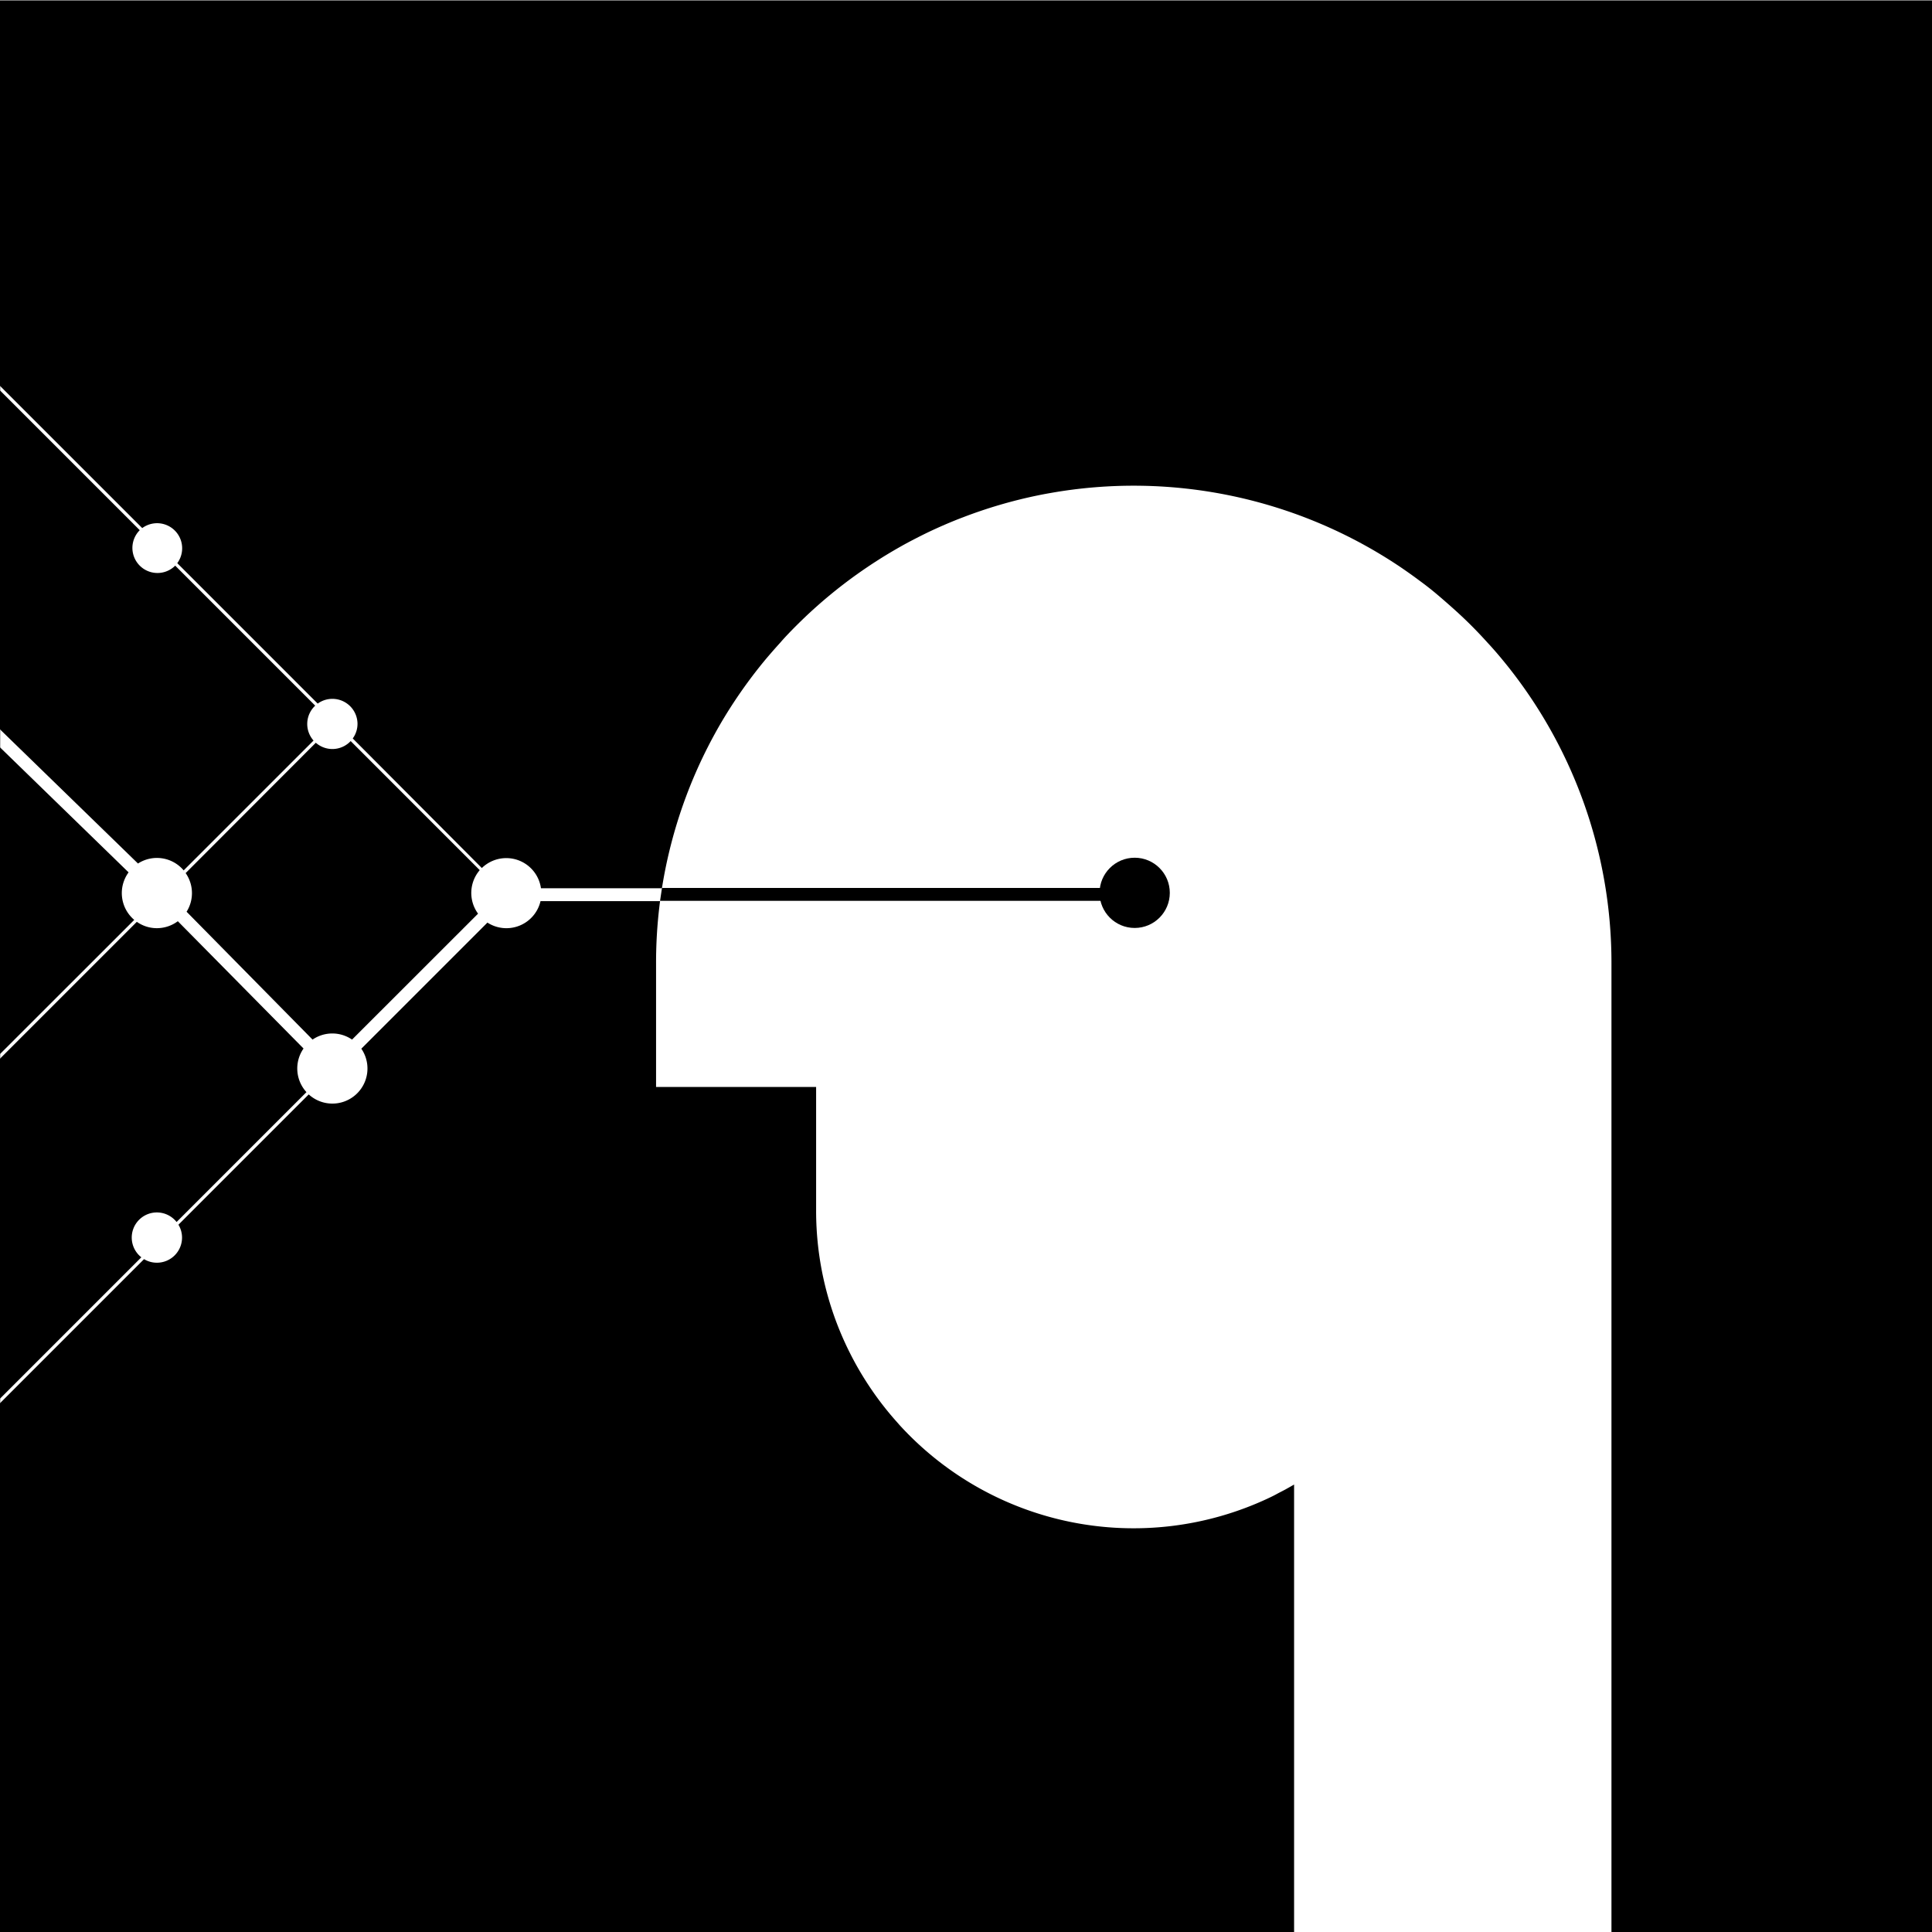 <svg xmlns="http://www.w3.org/2000/svg" viewBox="0 0 450 450"><rect x="0" y="0" width="450" height="450" fill="#808080" stroke="none"/><defs><style>.cls-1{fill:none;}.cls-2{fill:#fff;}.cls-3{fill:#020202;}</style></defs><g id="CXO"><path id="Path_71" data-name="Path 71" d="M0,.21H450V450H0Z"/><path class="cls-1" d="M303.3,123.71l-.09,0-.16-.06h0a.81.81,0,0,1-.4-.12l-.12.31.82.3-4.22,11.49a.47.47,0,0,1,.09.06,1,1,0,0,1-.68,1.63h0L294.22,149a1,1,0,0,1,.47.24.94.94,0,0,1,0,1.35.92.92,0,0,1-.67.29,1,1,0,0,1-.45-.13l-4.33,11.81a.82.82,0,0,1,.26-.06,1,1,0,0,1,.68.28,1,1,0,0,1,0,1.36,1,1,0,0,1-1.35,0,1.53,1.53,0,0,1-.11-.16l-16.34,44.51a1,1,0,0,1-.26.79l0,0-4.74,12.9,12.23-4.32a.95.95,0,0,1,1.58-.93,1,1,0,0,1,.2.3l11.71-4.14a1,1,0,0,1,.28-.68,1,1,0,0,1,1.35,0s0,.06.06.08l11.91-4.21a1,1,0,0,1,.22-.38,1,1,0,0,1,.68-.28,1,1,0,0,1,.5.16l12.35-4.36,0,0a1,1,0,0,1,.67-.28l.12,0,44.59-15.77c-.08-.24-.17-.47-.26-.7a1,1,0,0,1-.25-.7,108.25,108.25,0,0,0-8.16-16.85l-.51-.42-.06,0,0,0a1,1,0,0,1-.22-.4v-.07h0l-.16-.68c-.73-1.18-1.48-2.34-2.26-3.49l.26.8-.6-.88a.83.83,0,0,1-.16.21,1,1,0,0,1-1.35-1.36,1,1,0,0,1,.54-.25l-.66-.94.69.56A109.16,109.16,0,0,0,326.49,136a1,1,0,0,1-.87,1.33,1,1,0,1,1,0-1.91h.07q-2-1.4-4.11-2.72l-.22.06h0l-.1,0h0l-.15,0a.94.94,0,0,1-.66-.27.88.88,0,0,1-.22-.39h0l0-.11,0-.21a108.73,108.73,0,0,0-16.57-8.22.52.52,0,0,1-.18.12Zm-10,34.51a1,1,0,0,1,1.35,0,1,1,0,0,1-.67,1.63,1,1,0,0,1-.68-1.63Zm0,9a1,1,0,0,1,1.35,0,1,1,0,0,1-.67,1.63,1,1,0,0,1-.68-1.63Zm0,9a1,1,0,0,1,1.35,0,1,1,0,0,1-.67,1.63,1,1,0,0,1-.68-1.63Zm-4.51-4.52a1,1,0,0,1,1.35,0,1,1,0,0,1,0,1.36,1,1,0,0,1-1.35-1.36Zm0,9a1,1,0,0,1,1.35,0,1,1,0,0,1,0,1.36,1,1,0,0,1-1.35-1.36Zm-4.52-4.51A1,1,0,0,1,285,176a1,1,0,0,1,.68.28,1,1,0,0,1,0,1.35,1,1,0,0,1-.68.28,1,1,0,0,1-.68-1.63Zm-12.19,42a1,1,0,0,1-1.35,0,1,1,0,0,1,.68-1.63,1,1,0,0,1,.67,1.63Zm4.52-4.51a1,1,0,0,1-1.36,0,1,1,0,0,1,0-1.36,1,1,0,0,1,1.36,0A1,1,0,0,1,276.64,213.75Zm0-9a1,1,0,0,1-1.36,0,1,1,0,0,1,0-1.36,1,1,0,0,1,1.36,0A1,1,0,0,1,276.64,204.72Zm4.51,4.51a1,1,0,0,1-1.35,0,1,1,0,0,1,.67-1.63,1,1,0,0,1,.68,1.63Zm0-9a1,1,0,0,1-1.35,0,1,1,0,0,1,.67-1.63,1,1,0,0,1,.68,1.63Zm0-9a1,1,0,1,1,.28-.67A1,1,0,0,1,281.15,191.17Zm4.52,22.58a1,1,0,0,1-.68.28,1,1,0,0,1-.68-.28,1,1,0,0,1,0-1.36,1,1,0,0,1,.68-.28,1,1,0,0,1,.68.28A1,1,0,0,1,285.67,213.75Zm0-9a1,1,0,0,1-.68.28,1,1,0,0,1-.68-.28,1,1,0,0,1,0-1.36,1,1,0,0,1,.68-.28,1,1,0,0,1,.68.28A1,1,0,0,1,285.67,204.72Zm0-9a1,1,0,0,1-.68.28,1,1,0,0,1-.68-1.63.91.91,0,0,1,.68-.28.94.94,0,0,1,.68.28A1,1,0,0,1,285.67,195.69Zm0-9a1,1,0,0,1-.68.28,1,1,0,1,1,0-1.91,1,1,0,0,1,.68.28,1,1,0,0,1,0,1.35Zm4.51,22.57a1,1,0,0,1-1.35,0,1,1,0,0,1,.67-1.63,1,1,0,0,1,.68,1.63Zm0-9a1,1,0,0,1-1.35,0,1,1,0,0,1,.67-1.63,1,1,0,0,1,.68,1.63Zm0-9a1,1,0,1,1,.28-.67A1,1,0,0,1,290.18,191.17Zm4.51,13.55a1,1,0,0,1-1.35,0,1,1,0,0,1,0-1.36,1,1,0,0,1,1.35,1.36Zm0-9a1,1,0,0,1-1.35,0,1,1,0,0,1,0-1.35,1,1,0,0,1,1.35,0A.94.94,0,0,1,294.69,195.69Zm0-9A1,1,0,1,1,295,186,.95.95,0,0,1,294.69,186.66Zm4.52,22.57a1,1,0,0,1-1.35,0,1,1,0,0,1,.67-1.63,1,1,0,0,1,.68,1.63Zm0-9a1,1,0,0,1-1.35,0,1,1,0,0,1,.67-1.63,1,1,0,0,1,.68,1.63Zm0-9a1,1,0,0,1-1.35,0,1,1,0,0,1,0-1.35,1,1,0,0,1,1.35,0A1,1,0,0,1,299.21,191.17Zm0-9a1,1,0,1,1,0-1.36A1,1,0,0,1,299.21,182.15Zm0-9a1,1,0,1,1,0-1.36A1,1,0,0,1,299.21,173.12Zm0-9a1,1,0,1,1,0-1.36A1,1,0,0,1,299.21,164.09Zm0-9a1,1,0,0,1-1.35,0,1,1,0,0,1,.67-1.63,1,1,0,0,1,.68,1.63Zm0-9a1,1,0,0,1-1.35,0,1,1,0,0,1,.67-1.63,1,1,0,0,1,.68,1.63Zm61.85,34.76a1,1,0,0,1,1.35,0,1,1,0,0,1,0,1.36,1,1,0,0,1-1.35-1.36Zm-4.52-4.51a1,1,0,0,1,1.35,0,1,1,0,0,1-.67,1.63,1,1,0,0,1-.68-1.63Zm0,9a1,1,0,0,1,1.35,0,.93.93,0,0,1,0,1.35,1,1,0,1,1-1.35-1.35ZM352,171.76a1,1,0,0,1,1.35,0,1,1,0,0,1,0,1.36,1,1,0,0,1-1.35-1.36Zm0,9a1,1,0,0,1,1.35,0,1,1,0,0,1,0,1.36,1,1,0,0,1-1.35-1.36Zm0,9a1,1,0,1,1-.28.68A.95.95,0,0,1,352,189.82Zm-4.52-31.6a1,1,0,1,1,0,1.35A1,1,0,0,1,347.51,158.22Zm0,9a1,1,0,1,1,0,1.35A1,1,0,0,1,347.51,167.25Zm0,9a1,1,0,1,1,0,1.35A1,1,0,0,1,347.51,176.28Zm0,9a1,1,0,1,1-.28.67A1,1,0,0,1,347.51,185.31ZM343,153.71a1,1,0,1,1,0,1.35A1,1,0,0,1,343,153.71Zm0,9a1,1,0,0,1,1.35,0,1,1,0,0,1,0,1.36,1,1,0,0,1-1.35,0A1,1,0,0,1,343,162.73Zm0,9a1,1,0,0,1,1.35,0,1,1,0,0,1,0,1.36,1,1,0,0,1-1.35,0A1,1,0,0,1,343,171.76Zm0,9a1,1,0,0,1,1.35,0,1,1,0,0,1,0,1.36,1,1,0,0,1-1.35,0A1,1,0,0,1,343,180.79Zm0,9a1,1,0,1,1-.28.68A1,1,0,0,1,343,189.82Zm-21.22,5.87a1,1,0,0,1-1.35,0,.94.94,0,0,1,0-1.35,1,1,0,0,1,1.35,0A1,1,0,0,1,321.78,195.69Zm4.51,4.51a1,1,0,0,1-1.35,0,1,1,0,0,1,.68-1.63,1,1,0,0,1,.67,1.63Zm4.52-4.51a1,1,0,0,1-1.35,0,.94.94,0,0,1,0-1.35,1,1,0,0,1,1.35,0A1,1,0,0,1,330.81,195.69Zm9,0a1,1,0,0,1-.68.28,1,1,0,0,1-.68-.28,1,1,0,0,1,0-1.35.94.94,0,0,1,.68-.28.91.91,0,0,1,.68.28A1,1,0,0,1,339.84,195.69Zm-1.36-46.5a1,1,0,0,1,.68-.28,1,1,0,0,1,.68,1.63.92.92,0,0,1-.68.29,1,1,0,0,1-.68-1.64Zm0,9a1,1,0,0,1,.68-.28,1,1,0,1,1,0,1.91,1,1,0,0,1-.68-.28A1,1,0,0,1,338.48,158.22Zm0,9a1,1,0,0,1,.68-.28,1,1,0,1,1,0,1.91,1,1,0,0,1-.68-.28A1,1,0,0,1,338.48,167.25Zm0,9a1,1,0,0,1,.68-.28,1,1,0,1,1,0,1.91,1,1,0,0,1-.68-.28A1,1,0,0,1,338.48,176.28Zm0,9a1,1,0,0,1,.68-.28,1,1,0,1,1,0,1.91,1,1,0,0,1-.68-.28,1,1,0,0,1,0-1.35ZM334,144.68a1,1,0,0,1,1.35,0,1,1,0,0,1-.67,1.63,1,1,0,0,1-.68-1.63Zm0,9a1,1,0,0,1,1.35,0,1,1,0,0,1-.67,1.63,1,1,0,0,1-.68-1.63Zm0,9a1,1,0,1,1,0,1.36A1,1,0,0,1,334,162.73Zm0,9a1,1,0,1,1,0,1.36A1,1,0,0,1,334,171.76Zm0,9a1,1,0,1,1,0,1.36A1,1,0,0,1,334,180.79Zm0,9a1,1,0,1,1-.28.68A1,1,0,0,1,334,189.82Zm-4.51-49.66a1,1,0,0,1,1.35,0,1,1,0,0,1,0,1.36,1,1,0,0,1-1.35-1.36Zm0,9a1,1,0,0,1,1.35,0,1,1,0,0,1,0,1.35.93.93,0,0,1-1.35,0A.94.94,0,0,1,329.46,149.19Zm0,9a1,1,0,0,1,1.35,0,1,1,0,0,1-.68,1.63,1,1,0,0,1-.67-1.63Zm0,9a1,1,0,0,1,1.35,0,1,1,0,0,1-.68,1.63,1,1,0,0,1-.67-1.63Zm0,9a1,1,0,0,1,1.35,0,1,1,0,0,1-.68,1.63,1,1,0,0,1-.67-1.63Zm0,9a1,1,0,1,1-.28.67A.95.95,0,0,1,329.46,185.31Zm-4.52-40.63a1,1,0,0,1,1.35,0,1,1,0,0,1-.67,1.63,1,1,0,0,1-.68-1.63Zm0,9a1,1,0,0,1,1.35,0,1,1,0,0,1-.67,1.63,1,1,0,0,1-.68-1.63Zm0,9a1,1,0,1,1,0,1.36A1,1,0,0,1,324.94,162.73Zm0,9a1,1,0,1,1,0,1.36A1,1,0,0,1,324.94,171.76Zm0,9a1,1,0,1,1,0,1.36A1,1,0,0,1,324.94,180.79Zm0,9a1,1,0,0,1,1.35,0,1,1,0,0,1,0,1.35,1,1,0,1,1-1.35-1.35Zm-4.51-49.66a1,1,0,0,1,1.35,0,1,1,0,0,1,0,1.36,1,1,0,0,1-1.35-1.36Zm0,9a1,1,0,0,1,1.35,0,1,1,0,0,1,0,1.35.93.93,0,0,1-1.35,0A.94.94,0,0,1,320.43,149.19Zm0,9a1,1,0,0,1,1.35,0,1,1,0,0,1-.68,1.63,1,1,0,0,1-.67-1.63Zm0,9a1,1,0,0,1,1.35,0,1,1,0,0,1-.68,1.63,1,1,0,0,1-.67-1.63Zm0,9a1,1,0,0,1,1.35,0,1,1,0,0,1-.68,1.63,1,1,0,0,1-.67-1.63Zm0,9a1,1,0,1,1-.28.67A.95.95,0,0,1,320.43,185.31Zm-16.71,19.41a1,1,0,0,1-1.35,0,1,1,0,0,1,0-1.36,1,1,0,0,1,1.35,1.36Zm0-9a1,1,0,0,1-1.35,0,1,1,0,0,1,0-1.35,1,1,0,0,1,1.35,0A.94.94,0,0,1,303.72,195.69Zm0-9a1,1,0,1,1,0-1.35A.95.95,0,0,1,303.72,186.66Zm0-9a1,1,0,0,1-1.35,0,1,1,0,0,1,.68-1.63,1,1,0,0,1,.67,1.63Zm0-9a1,1,0,0,1-1.35,0,1,1,0,0,1,.68-1.63,1,1,0,0,1,.67,1.63Zm0-9a1,1,0,0,1-1.35,0,1,1,0,0,1,.68-1.63,1,1,0,0,1,.67,1.63Zm0-9a.93.93,0,0,1-1.35,0,1,1,0,0,1,.68-1.63,1,1,0,0,1,.67,1.63Zm0-9a1,1,0,0,1-1.35,0,1,1,0,0,1,0-1.36,1,1,0,0,1,1.35,1.36Zm4.52,58.68a1,1,0,1,1,0-1.35A1,1,0,0,1,308.24,200.2Zm4.51,4.52a1,1,0,0,1-1.35,0,1,1,0,0,1,0-1.36,1,1,0,0,1,1.35,0A1,1,0,0,1,312.75,204.72Zm0-9a1,1,0,0,1-1.35-1.35,1,1,0,0,1,1.35,0A1,1,0,0,1,312.75,195.69Zm4.52,4.51a1,1,0,0,1-.68.28,1,1,0,1,1,0-1.91,1,1,0,0,1,.68.28A1,1,0,0,1,317.27,200.2Zm-1.36-64.55a1,1,0,0,1,.68-.28,1,1,0,0,1,.68.28,1,1,0,0,1,0,1.35,1,1,0,0,1-.68.28,1,1,0,0,1-.68-1.63Zm0,9a1,1,0,0,1,.68-.28,1,1,0,0,1,.68.28,1,1,0,0,1,0,1.35,1,1,0,0,1-.68.28,1,1,0,0,1-.68-1.63Zm0,9a1,1,0,0,1,.68-.28,1,1,0,0,1,.68.28,1,1,0,0,1,0,1.35,1,1,0,0,1-.68.28,1,1,0,0,1-.68-1.63Zm0,9a1,1,0,0,1,.68-.28,1,1,0,1,1,0,1.92,1,1,0,0,1-.68-.28A1,1,0,0,1,315.91,162.73Zm0,9a1,1,0,0,1,.68-.28,1,1,0,1,1,0,1.92,1,1,0,0,1-.68-.28A1,1,0,0,1,315.91,171.76Zm0,9a1,1,0,0,1,.68-.28,1,1,0,1,1,0,1.92,1,1,0,0,1-.68-.28A1,1,0,0,1,315.91,180.79Zm0,9a1,1,0,0,1,.68-.28,1,1,0,0,1,.68.28,1,1,0,0,1,0,1.35,1,1,0,0,1-.68.28,1,1,0,0,1-.68-1.63Zm-4.51-58.69a1,1,0,0,1,1.35,0,1,1,0,0,1,0,1.36,1,1,0,0,1-1.35,0A1,1,0,0,1,311.4,131.13Zm0,9a1,1,0,0,1,1.35,0,1,1,0,0,1,0,1.36,1,1,0,0,1-1.35,0A1,1,0,0,1,311.4,140.16Zm0,9a1,1,0,0,1,1.35,0,1,1,0,0,1,0,1.35.93.93,0,0,1-1.35,0A1,1,0,0,1,311.4,149.19Zm0,9a1,1,0,0,1,1.35,0,1,1,0,0,1-.68,1.63,1,1,0,0,1-.67-.28A1,1,0,0,1,311.4,158.22Zm0,9a1,1,0,0,1,1.35,0,1,1,0,0,1-.68,1.63,1,1,0,0,1-.67-.28A1,1,0,0,1,311.4,167.25Zm0,9a1,1,0,0,1,1.35,0,1,1,0,0,1-.68,1.63,1,1,0,0,1-.67-.28A1,1,0,0,1,311.4,176.28Zm0,9a1,1,0,1,1-.28.67A.95.95,0,0,1,311.4,185.31Zm-4.52-58.69a1,1,0,1,1,0,1.35A1,1,0,0,1,306.88,126.62Zm0,9a1,1,0,1,1,0,1.35A1,1,0,0,1,306.88,135.65Zm0,9a1,1,0,1,1,0,1.35A1,1,0,0,1,306.88,144.68Zm0,9a1,1,0,1,1,0,1.35A1,1,0,0,1,306.88,153.71Zm0,9a1,1,0,0,1,1.36,0,1,1,0,0,1,0,1.36,1,1,0,0,1-1.36,0A1,1,0,0,1,306.88,162.73Zm0,9a1,1,0,0,1,1.36,0,1,1,0,0,1,0,1.36,1,1,0,0,1-1.36,0A1,1,0,0,1,306.88,171.76Zm0,9a1,1,0,0,1,1.36,0,1,1,0,0,1,0,1.36,1,1,0,0,1-1.36,0A1,1,0,0,1,306.88,180.79Zm0,9a1,1,0,1,1-.28.68A1,1,0,0,1,306.88,189.82Zm-3.16-58.69a1,1,0,1,1-1.35,1.36,1,1,0,0,1,0-1.36,1,1,0,0,1,1.35,0Z"/><path class="cls-1" d="M366.33,188.75l-.14-.38v0l.15.42Z"/><path class="cls-1" d="M366.33,188.76h0Z"/><path class="cls-1" d="M268.87,224.81l24.23,10.3,79.25,33.71V224.36a107.78,107.78,0,0,0-5.56-34.19Z"/><polygon points="236.13 143.88 262.54 117.47 236.13 143.88 236.13 143.88"/><polygon points="228.41 122.67 228.21 122.87 228.21 122.87 228.41 122.67 228.41 122.67"/><polygon points="233.36 136.53 252.7 117.19 252.7 117.19 233.36 136.53 233.36 136.53"/><polygon points="302.18 123.14 302.19 123.14 302.19 123.14 302.18 123.14"/><polygon points="299.36 122.52 297.92 123.97 299.36 122.52 299.36 122.52"/><polygon points="293.35 138.65 294.8 137.2 294.8 137.2 293.35 138.65"/><rect x="263.35" y="216.1" width="3.44" transform="translate(-75.17 250.72) rotate(-45)"/><polygon points="255.54 195.28 269.93 180.89 255.54 195.28 255.54 195.28"/><polygon points="261.08 209.97 267.07 203.98 261.08 209.97 261.08 209.97"/><path class="cls-2" d="M349.91,153.62c-1.14-1.38-2.3-2.72-3.5-4q-3.6-4-7.55-7.55-2-1.8-4-3.5t-4.21-3.31c-1.43-1.07-2.88-2.1-4.36-3.11a111.33,111.33,0,0,0-81.84-17.28c-.92.16-1.82.33-2.73.52a110.76,110.76,0,0,0-17.39,5.09h0l-1,.38c-2.53,1-5,2.08-7.44,3.25q-2.43,1.19-4.8,2.46c-1.57.86-3.13,1.76-4.66,2.69-.76.46-1.52.94-2.27,1.42q-2.27,1.46-4.44,3a112.15,112.15,0,0,0-12.37,10.21c-1.28,1.23-2.54,2.48-3.77,3.77-.62.65-1.22,1.3-1.82,2-1.2,1.32-2.37,2.66-3.5,4A112.28,112.28,0,0,0,167.57,169c-.89,1.56-1.75,3.13-2.57,4.73a110.66,110.66,0,0,0-12.19,50.62v28.83h37.28V282h0a73.52,73.52,0,0,0,6.75,30.81c.35.76.71,1.51,1.09,2.26q1.66,3.32,3.65,6.45a73.42,73.42,0,0,0,7.4,9.78l.47.54A73.83,73.83,0,0,0,295.35,349c.68-.32,1.35-.64,2-1s1.33-.69,2-1.05l.75-.42,1.32-.75V450h73.92V224.36A110.78,110.78,0,0,0,349.91,153.62Zm16.28,34.75.14.38h0l-.15-.42ZM324.94,137a1,1,0,0,0,1.35,0,.94.94,0,0,0,.2-1.05A109.16,109.16,0,0,1,352.6,162.1l-.69-.56.66.94a1,1,0,0,0-.54.25,1,1,0,1,0,1.35,1.36.83.83,0,0,0,.16-.21l.6.88-.26-.8c.78,1.15,1.53,2.31,2.26,3.49l.16.68h0v.07a1,1,0,0,0,.22.4l0,0,.06,0,.51.42a108.25,108.25,0,0,1,8.16,16.85,1,1,0,0,0,.25.7c.09.23.18.46.26.7l-44.59,15.77-.12,0a1,1,0,0,0-.67.28l0,0-12.35,4.36a1,1,0,0,0-.5-.16,1,1,0,0,0-.68.28,1,1,0,0,0-.22.38l-11.91,4.21s0-.05-.06-.08a1,1,0,0,0-1.35,0,1,1,0,0,0-.28.68l-11.71,4.14a1,1,0,0,0-.2-.3.94.94,0,0,0-1.58.93l-12.23,4.32,4.74-12.9,0,0a1,1,0,0,0,.26-.79l16.34-44.51a1.53,1.53,0,0,0,.11.16,1,1,0,0,0,1.35,0,1,1,0,0,0,0-1.36,1,1,0,0,0-.68-.28.82.82,0,0,0-.26.06l4.33-11.81a1,1,0,0,0,.45.13.92.92,0,0,0,.67-.29.94.94,0,0,0,0-1.35,1,1,0,0,0-.47-.24l4.28-11.67h0a1,1,0,0,0,.68-1.63.47.47,0,0,0-.09-.06l4.22-11.49-.82-.3.12-.31a.81.81,0,0,0,.4.12h0l.16.06.09,0,.09,0a.52.52,0,0,0,.18-.12,108.73,108.73,0,0,1,16.57,8.22l0,.21,0,.11h0a.88.88,0,0,0,.22.39.94.94,0,0,0,.66.27l.15,0h0l.1,0h0l.22-.06q2.09,1.32,4.11,2.72h-.07a1,1,0,0,0-.68,1.63Zm-96.53-14.33h0a107.07,107.07,0,0,1,12.18-3.48l-10,10-2.38-6.32Zm24.29-5.48h0l-19.34,19.34h0L231,130.22l11.41-11.42C245.83,118.1,249.29,117.56,252.7,117.19Zm-8.52,9.94L254.27,117c3.09-.28,6.16-.43,9.15-.45l-.88.88-26.41,26.41h0l-2.38-6.32Zm29-10.16-34.24,34.25-2.39-6.32,27.42-27.42.89-.89C267.6,116.61,270.39,116.74,273.15,117Zm9,1.13-40.46,40.46-2.39-6.31,35.16-35.16C277.06,117.34,279.64,117.68,282.14,118.1Zm8.35,1.76L262.86,147.5l-18.41,18.41-2.39-6.32,41.28-41.28C285.71,118.74,288.11,119.26,290.49,119.86Zm1.13.29c2.24.6,4.48,1.27,6.69,2l-51.09,51.09-2.38-6.31Zm10.57,3h0Zm-51.7,57-.5.5-2.38-6.32L297.92,124l1.44-1.45.74.26L295.62,135Zm44.31-42.9-5,13.75-37,37-2.38-6.32,43-43Zm-5.86,16-5.05,13.75-14,14-14.39,14.39h0L253.15,189Zm-20.56,39.38-10.07,10.07-2.39-6.32,27.15-27.14L278,182.91Zm8.82-7.41-5.05,13.75L267.07,204l-6,6h0l-2.38-6.32ZM261.47,211l9.86-9.87-5,13.75h0l-2.44,2.43h0Zm3.16,8.38-.39-1,1.23-1.23Zm107.72,5.21v44.23L293.1,235.11l-24.23-10.3,97.92-34.64a107.78,107.78,0,0,1,5.56,34.19Z"/><path class="cls-2" d="M330.13,141.8a1,1,0,0,0,.68-.28,1,1,0,0,0,0-1.36,1,1,0,1,0-.68,1.64Z"/><path class="cls-2" d="M334.65,146.31a1,1,0,1,0-.68-1.63,1,1,0,0,0,.68,1.63Z"/><path class="cls-2" d="M339.16,150.83a.92.92,0,0,0,.68-.29,1,1,0,0,0-.68-1.63,1,1,0,0,0-.68.28,1,1,0,0,0,.68,1.64Z"/><path class="cls-2" d="M343.68,155.34a1,1,0,0,0,.67-.28,1,1,0,0,0,0-1.35,1,1,0,0,0-1.35,0,1,1,0,0,0,.68,1.63Z"/><path class="cls-2" d="M348.19,159.85a1,1,0,1,0-.68-.28A1,1,0,0,0,348.19,159.85Z"/><path class="cls-2" d="M307.56,128.25a1,1,0,1,0-.68-.28A1,1,0,0,0,307.56,128.25Z"/><path class="cls-2" d="M312.07,132.77a1,1,0,0,0,.68-.28,1,1,0,0,0,0-1.36,1,1,0,0,0-1.35,0,1,1,0,0,0,0,1.36A1,1,0,0,0,312.07,132.77Z"/><path class="cls-2" d="M316.59,137.28a1,1,0,0,0,.68-.28,1,1,0,0,0,0-1.35,1,1,0,0,0-.68-.28,1,1,0,1,0,0,1.91Z"/><path class="cls-2" d="M321.1,141.8a1,1,0,0,0,.68-.28,1,1,0,0,0,0-1.36,1,1,0,1,0-.68,1.64Z"/><path class="cls-2" d="M324.94,146a1,1,0,0,0,1.35,0,1,1,0,0,0-.67-1.63,1,1,0,0,0-.68,1.63Z"/><path class="cls-2" d="M330.13,150.83a.92.92,0,0,0,.68-.29,1,1,0,0,0-.68-1.63,1,1,0,0,0-.67,1.63A.92.92,0,0,0,330.13,150.83Z"/><path class="cls-2" d="M334.65,155.34a1,1,0,1,0-.68-1.63,1,1,0,0,0,.68,1.63Z"/><path class="cls-2" d="M339.16,159.85a1,1,0,1,0,0-1.91,1,1,0,0,0-.68.28,1,1,0,0,0,0,1.35A1,1,0,0,0,339.16,159.85Z"/><path class="cls-2" d="M343.68,164.37a1,1,0,0,0,.67-.28,1,1,0,0,0,0-1.36,1,1,0,0,0-1.35,0,1,1,0,0,0,0,1.36A1,1,0,0,0,343.68,164.37Z"/><path class="cls-2" d="M348.19,168.88a1,1,0,1,0-.68-.28A1,1,0,0,0,348.19,168.88Z"/><path class="cls-2" d="M352.7,173.4a1,1,0,0,0,.68-.28,1,1,0,0,0,0-1.36,1,1,0,1,0-.68,1.64Z"/><path class="cls-2" d="M357.22,177.91a1,1,0,1,0-.68-1.63,1,1,0,0,0,.68,1.63Z"/><path class="cls-2" d="M303.05,130.85a1,1,0,0,0-.68.28,1,1,0,0,0,0,1.36,1,1,0,1,0,.68-1.64Z"/><path class="cls-2" d="M307.56,137.28a1,1,0,1,0-.68-.28A1,1,0,0,0,307.56,137.28Z"/><path class="cls-2" d="M312.07,141.8a1,1,0,0,0,.68-.28,1,1,0,0,0,0-1.36,1,1,0,0,0-1.35,0,1,1,0,0,0,0,1.36A1,1,0,0,0,312.07,141.8Z"/><path class="cls-2" d="M316.59,146.31a1,1,0,0,0,.68-.28,1,1,0,0,0,0-1.35,1,1,0,0,0-.68-.28,1,1,0,1,0,0,1.91Z"/><path class="cls-2" d="M321.1,150.83a.92.92,0,0,0,.68-.29,1,1,0,0,0-.68-1.63,1,1,0,0,0-.67,1.63A.92.92,0,0,0,321.1,150.83Z"/><path class="cls-2" d="M325.62,155.34a1,1,0,1,0-.68-1.63,1,1,0,0,0,.68,1.63Z"/><path class="cls-2" d="M330.13,159.85a1,1,0,1,0-.67-1.63,1,1,0,0,0,.67,1.63Z"/><path class="cls-2" d="M334.65,164.37a1,1,0,1,0-.68-1.64,1,1,0,0,0,0,1.36A1,1,0,0,0,334.65,164.37Z"/><path class="cls-2" d="M339.16,168.88a1,1,0,1,0,0-1.91,1,1,0,0,0-.68.28,1,1,0,0,0,0,1.35A1,1,0,0,0,339.16,168.88Z"/><path class="cls-2" d="M343.68,173.4a1,1,0,0,0,.67-.28,1,1,0,0,0,0-1.36,1,1,0,0,0-1.35,0,1,1,0,0,0,0,1.36A1,1,0,0,0,343.68,173.4Z"/><path class="cls-2" d="M348.19,177.91a1,1,0,1,0-.68-.28A1,1,0,0,0,348.19,177.91Z"/><path class="cls-2" d="M352.7,182.43a1,1,0,0,0,.68-.28,1,1,0,0,0,0-1.36,1,1,0,1,0-.68,1.64Z"/><path class="cls-2" d="M303.05,139.88a1,1,0,0,0-.68.28,1,1,0,0,0,0,1.36,1,1,0,1,0,.68-1.64Z"/><path class="cls-2" d="M307.56,146.31a1,1,0,1,0-.68-.28A1,1,0,0,0,307.56,146.31Z"/><path class="cls-2" d="M312.07,150.83a.92.92,0,0,0,.68-.29,1,1,0,0,0-.68-1.63,1,1,0,0,0-.67.28,1,1,0,0,0,0,1.35A.92.92,0,0,0,312.07,150.83Z"/><path class="cls-2" d="M316.59,155.34a1,1,0,0,0,.68-.28,1,1,0,0,0,0-1.35,1,1,0,0,0-.68-.28,1,1,0,1,0,0,1.91Z"/><path class="cls-2" d="M321.1,159.85a1,1,0,1,0-.67-1.63,1,1,0,0,0,.67,1.63Z"/><path class="cls-2" d="M325.62,164.37a1,1,0,1,0-.68-1.64,1,1,0,0,0,0,1.36A1,1,0,0,0,325.62,164.37Z"/><path class="cls-2" d="M330.13,168.88a1,1,0,1,0-.67-1.63,1,1,0,0,0,.67,1.63Z"/><path class="cls-2" d="M334.65,173.4a1,1,0,1,0-.68-1.64,1,1,0,0,0,0,1.36A1,1,0,0,0,334.65,173.4Z"/><path class="cls-2" d="M339.16,177.91a1,1,0,1,0,0-1.91,1,1,0,0,0-.68.28,1,1,0,0,0,0,1.35A1,1,0,0,0,339.16,177.91Z"/><path class="cls-2" d="M343.68,182.43a1,1,0,0,0,.67-.28,1,1,0,0,0,0-1.36,1,1,0,0,0-1.35,0,1,1,0,0,0,0,1.36A1,1,0,0,0,343.68,182.43Z"/><path class="cls-2" d="M348.19,186.94a1,1,0,1,0-.68-.28A1,1,0,0,0,348.19,186.94Z"/><path class="cls-2" d="M298.53,144.4a1,1,0,1,0,.68,1.63,1,1,0,0,0-.68-1.63Z"/><path class="cls-2" d="M303.05,148.91a1,1,0,0,0-.68,1.63.93.93,0,0,0,1.35,0,1,1,0,0,0-.67-1.63Z"/><path class="cls-2" d="M307.56,155.34a1,1,0,1,0-.68-.28A1,1,0,0,0,307.56,155.34Z"/><path class="cls-2" d="M312.07,159.85a1,1,0,1,0-.67-.28A1,1,0,0,0,312.07,159.85Z"/><path class="cls-2" d="M316.59,164.37a1,1,0,1,0,0-1.92,1,1,0,0,0-.68.28,1,1,0,0,0,0,1.36A1,1,0,0,0,316.59,164.37Z"/><path class="cls-2" d="M321.1,168.88a1,1,0,1,0-.67-1.63,1,1,0,0,0,.67,1.63Z"/><path class="cls-2" d="M325.62,173.4a1,1,0,1,0-.68-1.64,1,1,0,0,0,0,1.36A1,1,0,0,0,325.62,173.4Z"/><path class="cls-2" d="M330.13,177.91a1,1,0,1,0-.67-1.63,1,1,0,0,0,.67,1.63Z"/><path class="cls-2" d="M334.65,182.43a1,1,0,1,0-.68-1.64,1,1,0,0,0,0,1.36A1,1,0,0,0,334.65,182.43Z"/><path class="cls-2" d="M339.16,186.94a1,1,0,1,0,0-1.91,1,1,0,0,0-.68.28,1,1,0,0,0,0,1.35A1,1,0,0,0,339.16,186.94Z"/><path class="cls-2" d="M343.68,191.45a1,1,0,1,0-.68-.28A.95.95,0,0,0,343.68,191.45Z"/><path class="cls-2" d="M298.53,153.43a1,1,0,1,0,.68,1.63,1,1,0,0,0-.68-1.63Z"/><path class="cls-2" d="M303.05,157.94a1,1,0,1,0,.67,1.63,1,1,0,0,0-.67-1.63Z"/><path class="cls-2" d="M307.56,164.37a1,1,0,0,0,.68-.28,1,1,0,0,0,0-1.36,1,1,0,0,0-1.36,0,1,1,0,0,0,0,1.36A1,1,0,0,0,307.56,164.37Z"/><path class="cls-2" d="M312.07,168.88a1,1,0,1,0-.67-.28A1,1,0,0,0,312.07,168.88Z"/><path class="cls-2" d="M316.59,173.4a1,1,0,1,0,0-1.92,1,1,0,0,0-.68.28,1,1,0,0,0,0,1.36A1,1,0,0,0,316.59,173.4Z"/><path class="cls-2" d="M321.1,177.91a1,1,0,1,0-.67-1.63,1,1,0,0,0,.67,1.63Z"/><path class="cls-2" d="M325.62,182.43a1,1,0,1,0-.68-1.64,1,1,0,0,0,0,1.36A1,1,0,0,0,325.62,182.43Z"/><path class="cls-2" d="M330.13,186.94a1,1,0,1,0-.67-.28A1,1,0,0,0,330.13,186.94Z"/><path class="cls-2" d="M334.65,191.45a1,1,0,1,0-.68-.28A.95.95,0,0,0,334.65,191.45Z"/><path class="cls-2" d="M339.16,194.06a.94.94,0,0,0-.68.28,1,1,0,0,0,0,1.35,1,1,0,0,0,.68.28,1,1,0,0,0,.68-1.63A.91.91,0,0,0,339.16,194.06Z"/><path class="cls-2" d="M294,159.85a1,1,0,1,0-.68-1.63,1,1,0,0,0,.68,1.63Z"/><path class="cls-2" d="M298.53,162.45a1,1,0,1,0,.68,1.64,1,1,0,0,0,0-1.36A1,1,0,0,0,298.53,162.45Z"/><path class="cls-2" d="M303.05,167a1,1,0,1,0,.67,1.63,1,1,0,0,0-.67-1.63Z"/><path class="cls-2" d="M307.56,173.4a1,1,0,0,0,.68-.28,1,1,0,0,0,0-1.36,1,1,0,0,0-1.36,0,1,1,0,0,0,0,1.36A1,1,0,0,0,307.56,173.4Z"/><path class="cls-2" d="M312.07,177.91a1,1,0,1,0-.67-.28A1,1,0,0,0,312.07,177.91Z"/><path class="cls-2" d="M316.59,182.43a1,1,0,1,0,0-1.92,1,1,0,0,0-.68.28,1,1,0,0,0,0,1.36A1,1,0,0,0,316.59,182.43Z"/><path class="cls-2" d="M321.1,185a1,1,0,1,0,.68.28A.95.95,0,0,0,321.1,185Z"/><path class="cls-2" d="M325.62,189.54a1,1,0,1,0,.67,1.63,1,1,0,0,0,0-1.35A1,1,0,0,0,325.62,189.54Z"/><path class="cls-2" d="M330.13,194.06a.91.91,0,0,0-.67.28,1,1,0,0,0,.67,1.63,1,1,0,0,0,.68-1.63A.91.91,0,0,0,330.13,194.06Z"/><path class="cls-2" d="M294,168.88a1,1,0,1,0-.68-1.63,1,1,0,0,0,.68,1.63Z"/><path class="cls-2" d="M298.53,171.48a1,1,0,1,0,.68,1.64,1,1,0,0,0,0-1.36A1,1,0,0,0,298.53,171.48Z"/><path class="cls-2" d="M303.05,176a1,1,0,1,0,.67,1.63,1,1,0,0,0-.67-1.63Z"/><path class="cls-2" d="M307.56,182.43a1,1,0,0,0,.68-.28,1,1,0,0,0,0-1.36,1,1,0,0,0-1.36,0,1,1,0,0,0,0,1.36A1,1,0,0,0,307.56,182.43Z"/><path class="cls-2" d="M312.07,185a1,1,0,1,0,.68.28A.95.95,0,0,0,312.07,185Z"/><path class="cls-2" d="M316.59,189.54a1,1,0,1,0,0,1.91,1,1,0,0,0,.68-.28,1,1,0,0,0,0-1.35A1,1,0,0,0,316.59,189.54Z"/><path class="cls-2" d="M321.1,194.06a.91.91,0,0,0-.67.28,1,1,0,0,0,.67,1.63,1,1,0,0,0,.68-1.63A.91.91,0,0,0,321.1,194.06Z"/><path class="cls-2" d="M325.62,198.57a1,1,0,1,0,.67,1.63,1,1,0,0,0-.67-1.63Z"/><path class="cls-2" d="M289.5,173.4a1,1,0,0,0,.68-.28,1,1,0,0,0,0-1.36,1,1,0,1,0-.68,1.64Z"/><path class="cls-2" d="M294,177.91a1,1,0,1,0-.68-1.63,1,1,0,0,0,.68,1.63Z"/><path class="cls-2" d="M298.53,180.51a1,1,0,1,0,.68,1.64,1,1,0,0,0,0-1.36A1,1,0,0,0,298.53,180.51Z"/><path class="cls-2" d="M303.05,185a1,1,0,1,0,.67,1.63,1,1,0,0,0-.67-1.63Z"/><path class="cls-2" d="M307.56,189.54a1,1,0,1,0,.68.28A1,1,0,0,0,307.56,189.54Z"/><path class="cls-2" d="M312.07,194.06a.91.91,0,0,0-.67.28,1,1,0,0,0,0,1.35,1,1,0,0,0,1.35,0,1,1,0,0,0,0-1.35A.91.91,0,0,0,312.07,194.06Z"/><path class="cls-2" d="M316.59,198.57a1,1,0,1,0,0,1.91,1,1,0,0,0,.68-.28,1,1,0,0,0,0-1.35A1,1,0,0,0,316.59,198.57Z"/><path class="cls-2" d="M285,177.91a1,1,0,0,0,.68-.28,1,1,0,0,0,0-1.35A1,1,0,0,0,285,176a1,1,0,1,0,0,1.91Z"/><path class="cls-2" d="M289.5,182.43a1,1,0,0,0,.68-.28,1,1,0,0,0,0-1.36,1,1,0,1,0-.68,1.64Z"/><path class="cls-2" d="M294,185a1,1,0,1,0,.67.28A1,1,0,0,0,294,185Z"/><path class="cls-2" d="M298.53,189.54a1,1,0,0,0-.67.28,1,1,0,0,0,0,1.35,1,1,0,0,0,1.35,0,1,1,0,0,0-.68-1.63Z"/><path class="cls-2" d="M303.05,194.06a.91.91,0,0,0-.68.28,1,1,0,0,0,.68,1.63,1,1,0,0,0,.67-1.63A.91.91,0,0,0,303.05,194.06Z"/><path class="cls-2" d="M307.56,198.57a1,1,0,1,0,.68.28A1,1,0,0,0,307.56,198.57Z"/><path class="cls-2" d="M312.07,203.08a1,1,0,0,0-.67.28,1,1,0,0,0,0,1.36,1,1,0,0,0,1.35,0,1,1,0,0,0,0-1.36A1,1,0,0,0,312.07,203.08Z"/><path class="cls-2" d="M285,185a1,1,0,1,0,0,1.91,1,1,0,0,0,.68-.28,1,1,0,0,0,0-1.35A1,1,0,0,0,285,185Z"/><path class="cls-2" d="M289.5,189.54a1,1,0,1,0,.68.28A.95.95,0,0,0,289.5,189.54Z"/><path class="cls-2" d="M294,194.06a.91.91,0,0,0-.68.28A1,1,0,0,0,294,196a1,1,0,0,0,.67-1.63A.91.91,0,0,0,294,194.06Z"/><path class="cls-2" d="M298.53,198.57a1,1,0,1,0,.68,1.63,1,1,0,0,0-.68-1.63Z"/><path class="cls-2" d="M303.05,203.08a1,1,0,0,0-.68.28,1,1,0,0,0,0,1.36,1,1,0,1,0,.68-1.64Z"/><path class="cls-2" d="M280.47,189.54a1,1,0,1,0,.68.28A.95.95,0,0,0,280.47,189.54Z"/><path class="cls-2" d="M285,194.06a.91.91,0,0,0-.68.28A1,1,0,0,0,285,196a1,1,0,0,0,.68-.28,1,1,0,0,0,0-1.35A.94.94,0,0,0,285,194.06Z"/><path class="cls-2" d="M289.5,198.57a1,1,0,1,0,.68,1.63,1,1,0,0,0-.68-1.63Z"/><path class="cls-2" d="M294,203.08a1,1,0,0,0-.68.28,1,1,0,0,0,0,1.36,1,1,0,1,0,.68-1.64Z"/><path class="cls-2" d="M298.53,207.6a1,1,0,1,0,.68,1.63,1,1,0,0,0-.68-1.63Z"/><path class="cls-2" d="M280.47,198.57a1,1,0,1,0,.68,1.63,1,1,0,0,0-.68-1.63Z"/><path class="cls-2" d="M285,203.08a1,1,0,0,0-.68.28,1,1,0,0,0,0,1.36,1,1,0,0,0,.68.28,1,1,0,0,0,.68-.28,1,1,0,0,0,0-1.36A1,1,0,0,0,285,203.08Z"/><path class="cls-2" d="M289.5,207.6a1,1,0,1,0,.68,1.63,1,1,0,0,0-.68-1.63Z"/><path class="cls-2" d="M276,203.08a1,1,0,0,0-.68.28,1,1,0,0,0,0,1.36,1,1,0,0,0,1.36,0,1,1,0,0,0,0-1.36A1,1,0,0,0,276,203.08Z"/><path class="cls-2" d="M280.47,207.6a1,1,0,1,0,.68,1.63,1,1,0,0,0-.68-1.63Z"/><path class="cls-2" d="M285,212.11a1,1,0,0,0-.68.28,1,1,0,0,0,0,1.36,1,1,0,0,0,.68.28,1,1,0,0,0,.68-.28,1,1,0,0,0,0-1.36A1,1,0,0,0,285,212.11Z"/><path class="cls-2" d="M276,212.11a1,1,0,0,0-.68.28,1,1,0,0,0,0,1.36,1,1,0,0,0,1.36,0,1,1,0,0,0,0-1.36A1,1,0,0,0,276,212.11Z"/><path class="cls-2" d="M271.45,216.63a1,1,0,1,0,.67,1.63,1,1,0,0,0-.67-1.63Z"/><path class="cls-2" d="M361.73,182.43a1,1,0,0,0,.68-.28,1,1,0,0,0,0-1.36,1,1,0,1,0-.68,1.64Z"/><path class="cls-2" d="M357.22,186.94a1,1,0,0,0,.67-.28.93.93,0,0,0,0-1.35,1,1,0,1,0-.67,1.63Z"/><path class="cls-2" d="M352.7,191.45a1,1,0,1,0-.67-.28A1,1,0,0,0,352.7,191.45Z"/></g><g id="REACT"><path id="Path_71-2" data-name="Path 71" d="M0,.21H450V450H0Z"/><path class="cls-2" d="M349.91,153.62c-1.14-1.38-2.3-2.72-3.5-4q-3.6-4-7.55-7.55-2-1.8-4-3.5t-4.21-3.31c-1.43-1.07-2.88-2.1-4.36-3.11a111.33,111.33,0,0,0-81.84-17.28c-.92.16-1.82.33-2.73.52a110.76,110.76,0,0,0-17.39,5.09h0l-1,.38c-2.53,1-5,2.08-7.44,3.25q-2.43,1.19-4.8,2.46c-1.57.86-3.13,1.76-4.66,2.69-.76.46-1.52.94-2.27,1.42q-2.27,1.46-4.44,3a112.15,112.15,0,0,0-12.37,10.21c-1.28,1.23-2.54,2.48-3.77,3.77-.62.65-1.22,1.3-1.82,2-1.2,1.32-2.37,2.66-3.5,4A112.28,112.28,0,0,0,167.57,169c-.89,1.56-1.75,3.13-2.57,4.73a110.66,110.66,0,0,0-12.19,50.62v28.83h37.28V282h0a73.52,73.52,0,0,0,6.75,30.81c.35.76.71,1.51,1.09,2.26q1.66,3.32,3.65,6.45a73.42,73.42,0,0,0,7.4,9.78l.47.54A73.83,73.83,0,0,0,295.35,349c.68-.32,1.35-.64,2-1s1.33-.69,2-1.05l.75-.42,1.32-.75V450h73.92V224.36A110.78,110.78,0,0,0,349.91,153.62Zm16.28,34.75.14.38h0l-.15-.42Zm-64-65.23h0Z"/><path class="cls-2" d="M154.52,207.08H135.89c-6.33-4.1-26.61-20.66-41.83-71.78-8.94-30-23.6-52.9-43.58-68C29.83,51.73,10,49.4,0,49.4v1c9.86,0,29.44,2.31,49.86,17.72,19.8,14.95,34.34,37.65,43.22,67.46,10.71,36,24,55,33.22,64.61-1.08-1-2.21-2-3.39-3.23-7.9-8-19.3-23.21-28.78-49.87-9-25.16-23.62-44.32-43.6-56.95a95.56,95.56,0,0,0-50.43-15v1A94.55,94.55,0,0,1,50,91c19.8,12.51,34.33,31.5,43.2,56.45,9.55,26.88,21.08,42.18,29.07,50.29,1.77,1.8,3.43,3.31,5,4.61-9.11-6.48-22.39-19.46-33.12-44.3a93.34,93.34,0,0,0-43.63-46.88A111.37,111.37,0,0,0,.12,98.82v1A110.38,110.38,0,0,1,50.05,112a92.3,92.3,0,0,1,43.17,46.39c11.92,27.59,27,40.71,36.17,46.54-9-4.32-23.66-13.85-35.28-33.59-9-15.23-23.65-26.83-43.65-34.47a145.4,145.4,0,0,0-50.34-9v1c50,0,80.89,22.22,93.13,43,11.78,20,26.63,29.66,35.82,34-9.08-2.83-23.53-9-35-21.62-9-9.85-23.66-17.35-43.65-22.29A218.36,218.36,0,0,0,.12,156.16v1a217.14,217.14,0,0,1,50,5.82c19.79,4.88,34.31,12.28,43.15,22,11.88,13.05,26.88,19.29,36,22.08-9.08-1.4-23.77-4.48-35.43-10.88-12.37-6.79-43.5-14-93.8-14v1c50.11,0,81.06,7.19,93.32,13.92,11.9,6.54,26.92,9.65,36.05,11H.12v1H129.49c-9.13,1.38-24.15,4.49-36.05,11C81.18,226.84,50.23,234,.12,234v1c50.3,0,81.43-7.25,93.8-14,11.85-6.51,26.86-9.59,35.9-11-9.11,2.7-24.48,8.92-36.61,22.25-8.84,9.7-23.36,17.1-43.15,22a217.51,217.51,0,0,1-50,5.81v1a218.36,218.36,0,0,0,50.28-5.84C70.29,250.31,85,242.82,94,233c11.61-12.76,26.24-18.92,35.3-21.71-9.18,4.33-24.15,14-36,34.12-12.24,20.79-43.14,43-93.13,43v1a145.4,145.4,0,0,0,50.34-9c20-7.64,34.68-19.23,43.65-34.46,11.71-19.91,26.48-29.44,35.51-33.7a66.54,66.54,0,0,0-7.3,5.33c-8,6.68-19.54,19.28-29.1,41.41a92.3,92.3,0,0,1-43.17,46.39A110.38,110.38,0,0,1,.12,317.53v1A111.37,111.37,0,0,0,50.51,306.2a93.34,93.34,0,0,0,43.63-46.88c10.17-23.55,22.64-36.44,31.66-43.24-1.12,1-2.29,2.11-3.52,3.35-8,8.11-19.52,23.42-29.07,50.3-8.87,24.94-23.4,43.93-43.2,56.44A94.55,94.55,0,0,1,.12,341v1a95.62,95.62,0,0,0,50.43-15c20-12.64,34.65-31.8,43.6-57,10.46-29.44,23.35-45.19,32.43-53.26-1.36,1.4-2.81,3-4.33,4.85-8,9.67-19.5,27.94-29,60C84.32,311.49,69.78,334.18,50,349.13,29.56,364.55,10,366.85.12,366.85v1c10,0,29.81-2.33,50.46-17.92,20-15.08,34.64-37.95,43.58-68,15.32-51.49,35.84-67.95,42-71.88h18.37Z"/><path class="cls-3" d="M218,217.81l2.12,2.12,11.69-11.7L219.62,196l-2.13,2.12,9,9H154.1q-.22,1.5-.42,3h72.06Z"/><circle cx="264.29" cy="207.96" r="8.18"/><g id="Path_78" data-name="Path 78"><path class="cls-1" d="M.12.16H450V450H.12Z"/></g></g><g id="INSIDE"><path id="Path_71-3" data-name="Path 71" d="M0,.21H450V450H0Z"/><polygon class="cls-1" points="0.12 91.06 0 90.94 0 169.88 0.12 169.99 0.12 91.06"/><polygon class="cls-1" points="0.12 246.46 0 246.57 0 325.77 0.12 325.65 0.12 246.46"/><polygon class="cls-1" points="0.12 174.18 0 174.06 0 245.51 0.12 245.39 0.12 174.18"/><path class="cls-1" d="M31.27,214.25A8.17,8.17,0,0,1,30,203.18l-29.83-29v71.21Z"/><path class="cls-1" d="M32.14,201.13a8.14,8.14,0,0,1,10.64,1.6L73,172.49a5.82,5.82,0,0,1,.39-8.13L40.81,131.75a5.84,5.84,0,1,1-8.26-8.26L.12,91.06V170Z"/><path class="cls-1" d="M32.92,292.85a5.85,5.85,0,1,1,8.21-8.22l30.25-30.25a8.15,8.15,0,0,1-.68-10.16L41.42,214.57a8.18,8.18,0,0,1-4.87,1.62,8.09,8.09,0,0,1-4.68-1.48L.12,246.46v79.19Z"/><path class="cls-1" d="M77.42,240.7A8.11,8.11,0,0,1,82,242.14l29.31-29.31a8.16,8.16,0,0,1,.39-10.14L81.68,172.63a5.83,5.83,0,0,1-8.12.39L43.24,203.33a8.14,8.14,0,0,1,.22,9l29.38,29.75A8.08,8.08,0,0,1,77.42,240.7Z"/><polygon class="cls-2" points="0 325.77 0 326.83 0.12 326.71 0.12 325.65 0 325.77"/><polygon class="cls-2" points="0.12 245.39 0 245.51 0 246.57 0.12 246.46 0.12 245.39"/><polygon class="cls-2" points="0.12 169.99 0 169.88 0 174.06 0.12 174.18 0.12 169.99"/><polygon class="cls-2" points="0.12 90 0 89.88 0 90.94 0.12 91.06 0.12 90"/><path class="cls-2" d="M36.55,294.11a5.85,5.85,0,0,0,5.85-5.85,5.78,5.78,0,0,0-.84-3l30.35-30.35a8.17,8.17,0,0,0,12.25-10.65l29.37-29.37a8.16,8.16,0,0,0,12.37-5h28.62v-3H126a8.16,8.16,0,0,0-13.77-4.71L82.16,172a5.77,5.77,0,0,0,1.11-3.41A5.85,5.85,0,0,0,74,163.88L41.29,131.17A5.84,5.84,0,0,0,33.13,123L.12,90v1.06l32.43,32.43a5.84,5.84,0,1,0,8.26,8.26l32.61,32.61a5.82,5.82,0,0,0-.39,8.13L42.78,202.73a8.14,8.14,0,0,0-10.64-1.6L.12,170v4.19l29.83,29a8.17,8.17,0,0,0,1.32,11.07L.12,245.39v1.07l31.75-31.75a8.09,8.09,0,0,0,4.68,1.48,8.18,8.18,0,0,0,4.87-1.62L70.7,244.22a8.15,8.15,0,0,0,.68,10.16L41.13,284.63a5.85,5.85,0,1,0-8.21,8.22L.12,325.65v1.06l33.43-33.43A5.75,5.75,0,0,0,36.55,294.11Zm6.91-81.75a8.14,8.14,0,0,0-.22-9L73.56,173a5.83,5.83,0,0,0,8.12-.39l30.06,30.06a8.16,8.16,0,0,0-.39,10.14L82,242.14a8.14,8.14,0,0,0-9.2,0Z"/><path class="cls-2" d="M349.91,153.62c-1.14-1.38-2.3-2.72-3.5-4q-3.6-4-7.55-7.55-2-1.8-4-3.5t-4.21-3.31c-1.43-1.07-2.88-2.1-4.36-3.11a111.33,111.33,0,0,0-81.84-17.28c-.92.16-1.82.33-2.73.52a110.76,110.76,0,0,0-17.39,5.09h0l-1,.38c-2.53,1-5,2.08-7.44,3.25q-2.43,1.19-4.8,2.46c-1.57.86-3.13,1.76-4.66,2.69-.76.46-1.52.94-2.27,1.42q-2.27,1.46-4.44,3a112.15,112.15,0,0,0-12.37,10.21c-1.28,1.23-2.54,2.48-3.77,3.77-.62.65-1.22,1.3-1.82,2-1.2,1.32-2.37,2.66-3.5,4A112.28,112.28,0,0,0,167.57,169c-.89,1.56-1.75,3.13-2.57,4.73a110.66,110.66,0,0,0-12.19,50.62v28.83h37.28V282h0a73.52,73.52,0,0,0,6.75,30.81c.35.76.71,1.51,1.09,2.26q1.66,3.32,3.65,6.45a73.42,73.42,0,0,0,7.4,9.78l.47.54A73.83,73.83,0,0,0,295.35,349c.68-.32,1.35-.64,2-1s1.33-.69,2-1.05l.75-.42,1.32-.75V450h73.92V224.36A110.78,110.78,0,0,0,349.91,153.62Zm16.28,34.75.14.38h0l-.15-.42Zm-64-65.23h0Z"/><circle cx="264.29" cy="207.96" r="8.18"/><path d="M263.83,206.82H154.19c-.14.89-.3,1.94-.45,3H263.83Z"/></g></svg>
